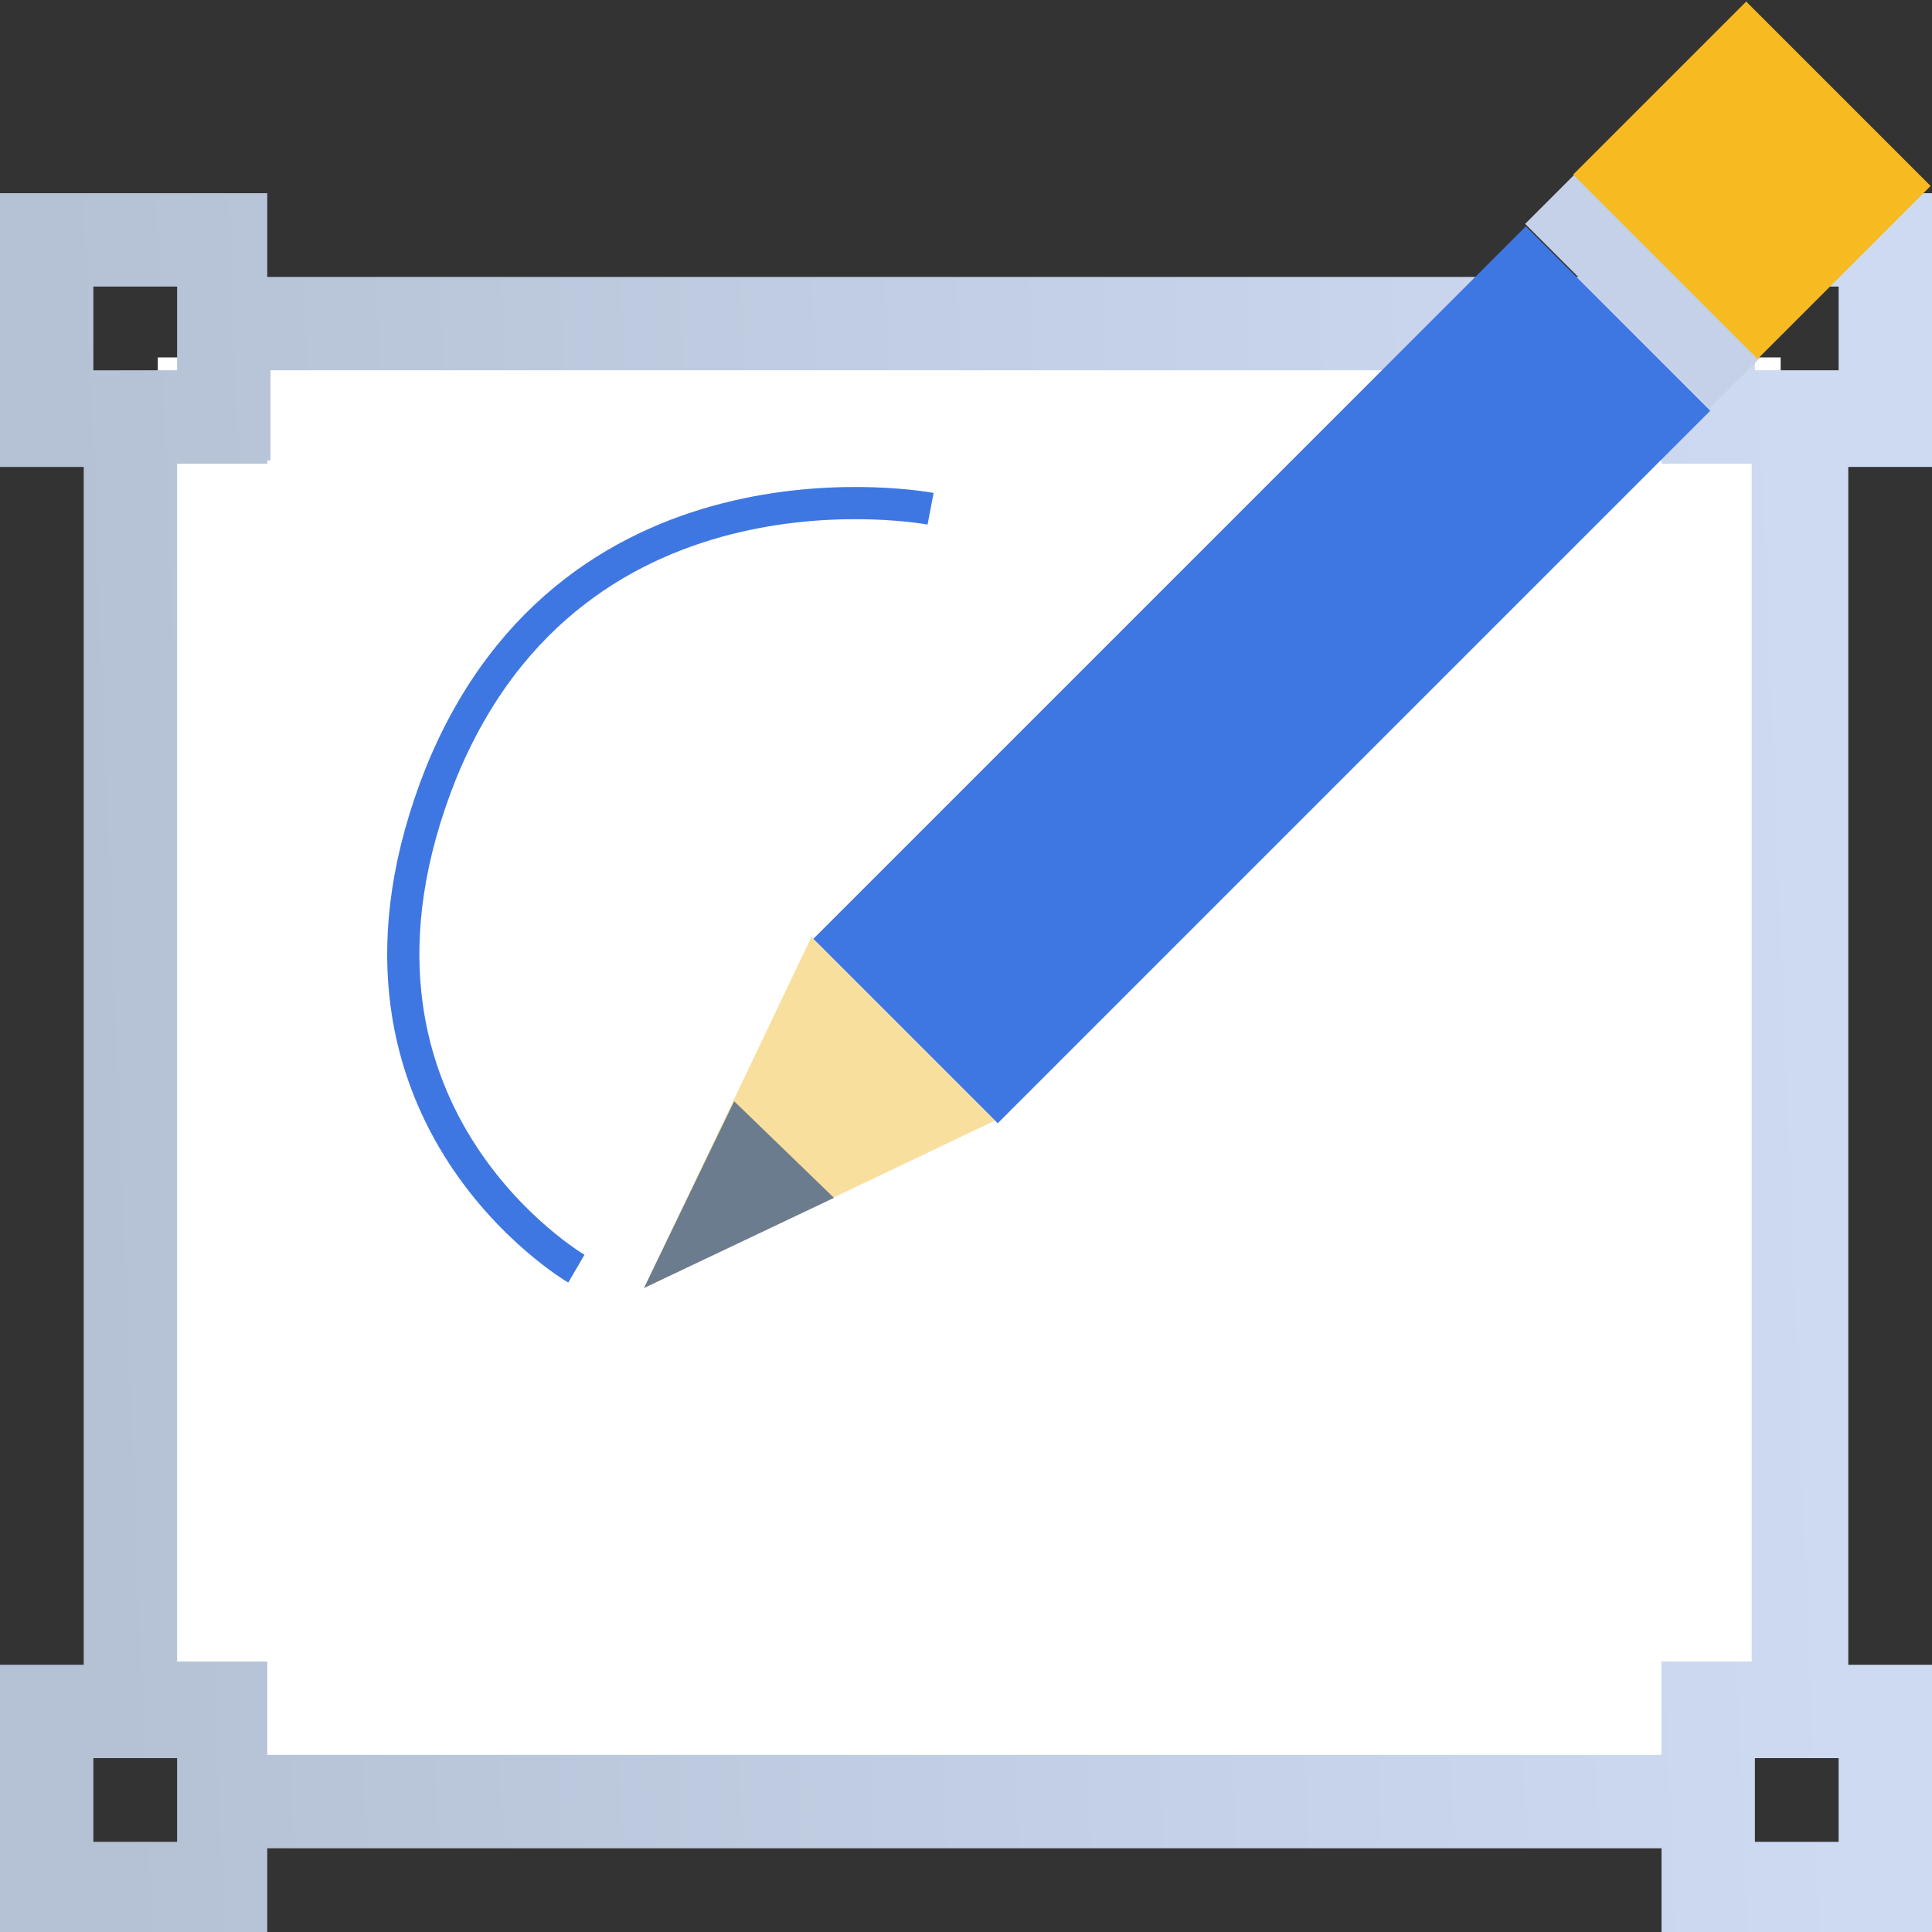 <?xml version="1.0" encoding="utf-8"?>
<!-- Generator: Adobe Illustrator 25.2.0, SVG Export Plug-In . SVG Version: 6.00 Build 0)  -->
<svg version="1.1" id="Calque_1" xmlns="http://www.w3.org/2000/svg" xmlns:xlink="http://www.w3.org/1999/xlink" x="0px" y="0px"
	 width="60px" height="60px" viewBox="0 0 60 60" style="enable-background:new 0 0 60 60;" xml:space="preserve">
<rect x="0" y="0" width="60" height="60" fill="#333333" stroke="none"/>
<style type="text/css">
	.st0{fill:#FFFFFF;}
	.st1{fill:url(#SVGID_1_);}
	.st2{fill:#3E77E2;}
	.st3{fill:#C4D1E8;}
	.st4{fill:#F7BA21;}
	.st5{fill:#F9DF9D;}
	.st6{fill:#6B7C8E;}
	.st7{fill:none;stroke:#3E77E2;stroke-miterlimit:10;}
</style>
<rect x="4.9" y="11.1" class="st0" width="50.4" height="43.5"/>
<linearGradient id="SVGID_1_" gradientUnits="userSpaceOnUse" x1="56.548" y1="31.948" x2="2.565" y2="34.087">
	<stop  offset="0" style="stop-color:#CDDAF2"/>
	<stop  offset="1" style="stop-color:#B5C2D5"/>
</linearGradient>
<path class="st1" d="M51.7,6v2.6H8.3V6H0c0,0.3,0,8.2,0,8.5h2.6c0,2.3,0,35.3,0,37.2H0V60h8.3v-2.6h43.3V60H60v-8.3h-2.6
	c0-1.8,0-35,0-37.2H60c0-0.5,0-8.3,0-8.5H51.7z M54.5,8.9h2.6v2.6h-2.6V8.9z M2.9,8.9h2.6v2.6H2.9V8.9z M5.5,57.2H2.9v-2.6h2.6V57.2
	z M8.3,54.5v-2.9H5.5c0-0.7,0-36.1,0-37.2h2.8v-0.1h0.1v-2.8h43.1v2.8h0.1v0.1h2.8c0,1.2,0,36.5,0,37.2h-2.8v2.9H8.3z M57.1,57.2
	h-2.6v-2.6h2.6V57.2z"/>
<g>
	
		<rect x="23.5" y="16.9" transform="matrix(0.707 -0.707 0.707 0.707 -3.305 33.824)" class="st2" width="31.3" height="8.1"/>
	<rect x="49.9" y="5" transform="matrix(0.707 -0.707 0.707 0.707 8.55 38.697)" class="st3" width="2.2" height="8.1"/>
	<rect x="50.6" y="1.5" transform="matrix(0.707 -0.707 0.707 0.707 12.022 40.135)" class="st4" width="7.6" height="8.1"/>
	<polygon class="st5" points="25.2,29.1 30.9,34.8 20,40 	"/>
	<polygon class="st6" points="22.8,34.2 20,40 25.9,37.2 	"/>
</g>
<path class="st7" d="M28.9,15.8c0,0-11-2.1-15.2,8.2c-4.2,10.5,4.2,15.4,4.2,15.4"/>
</svg>
